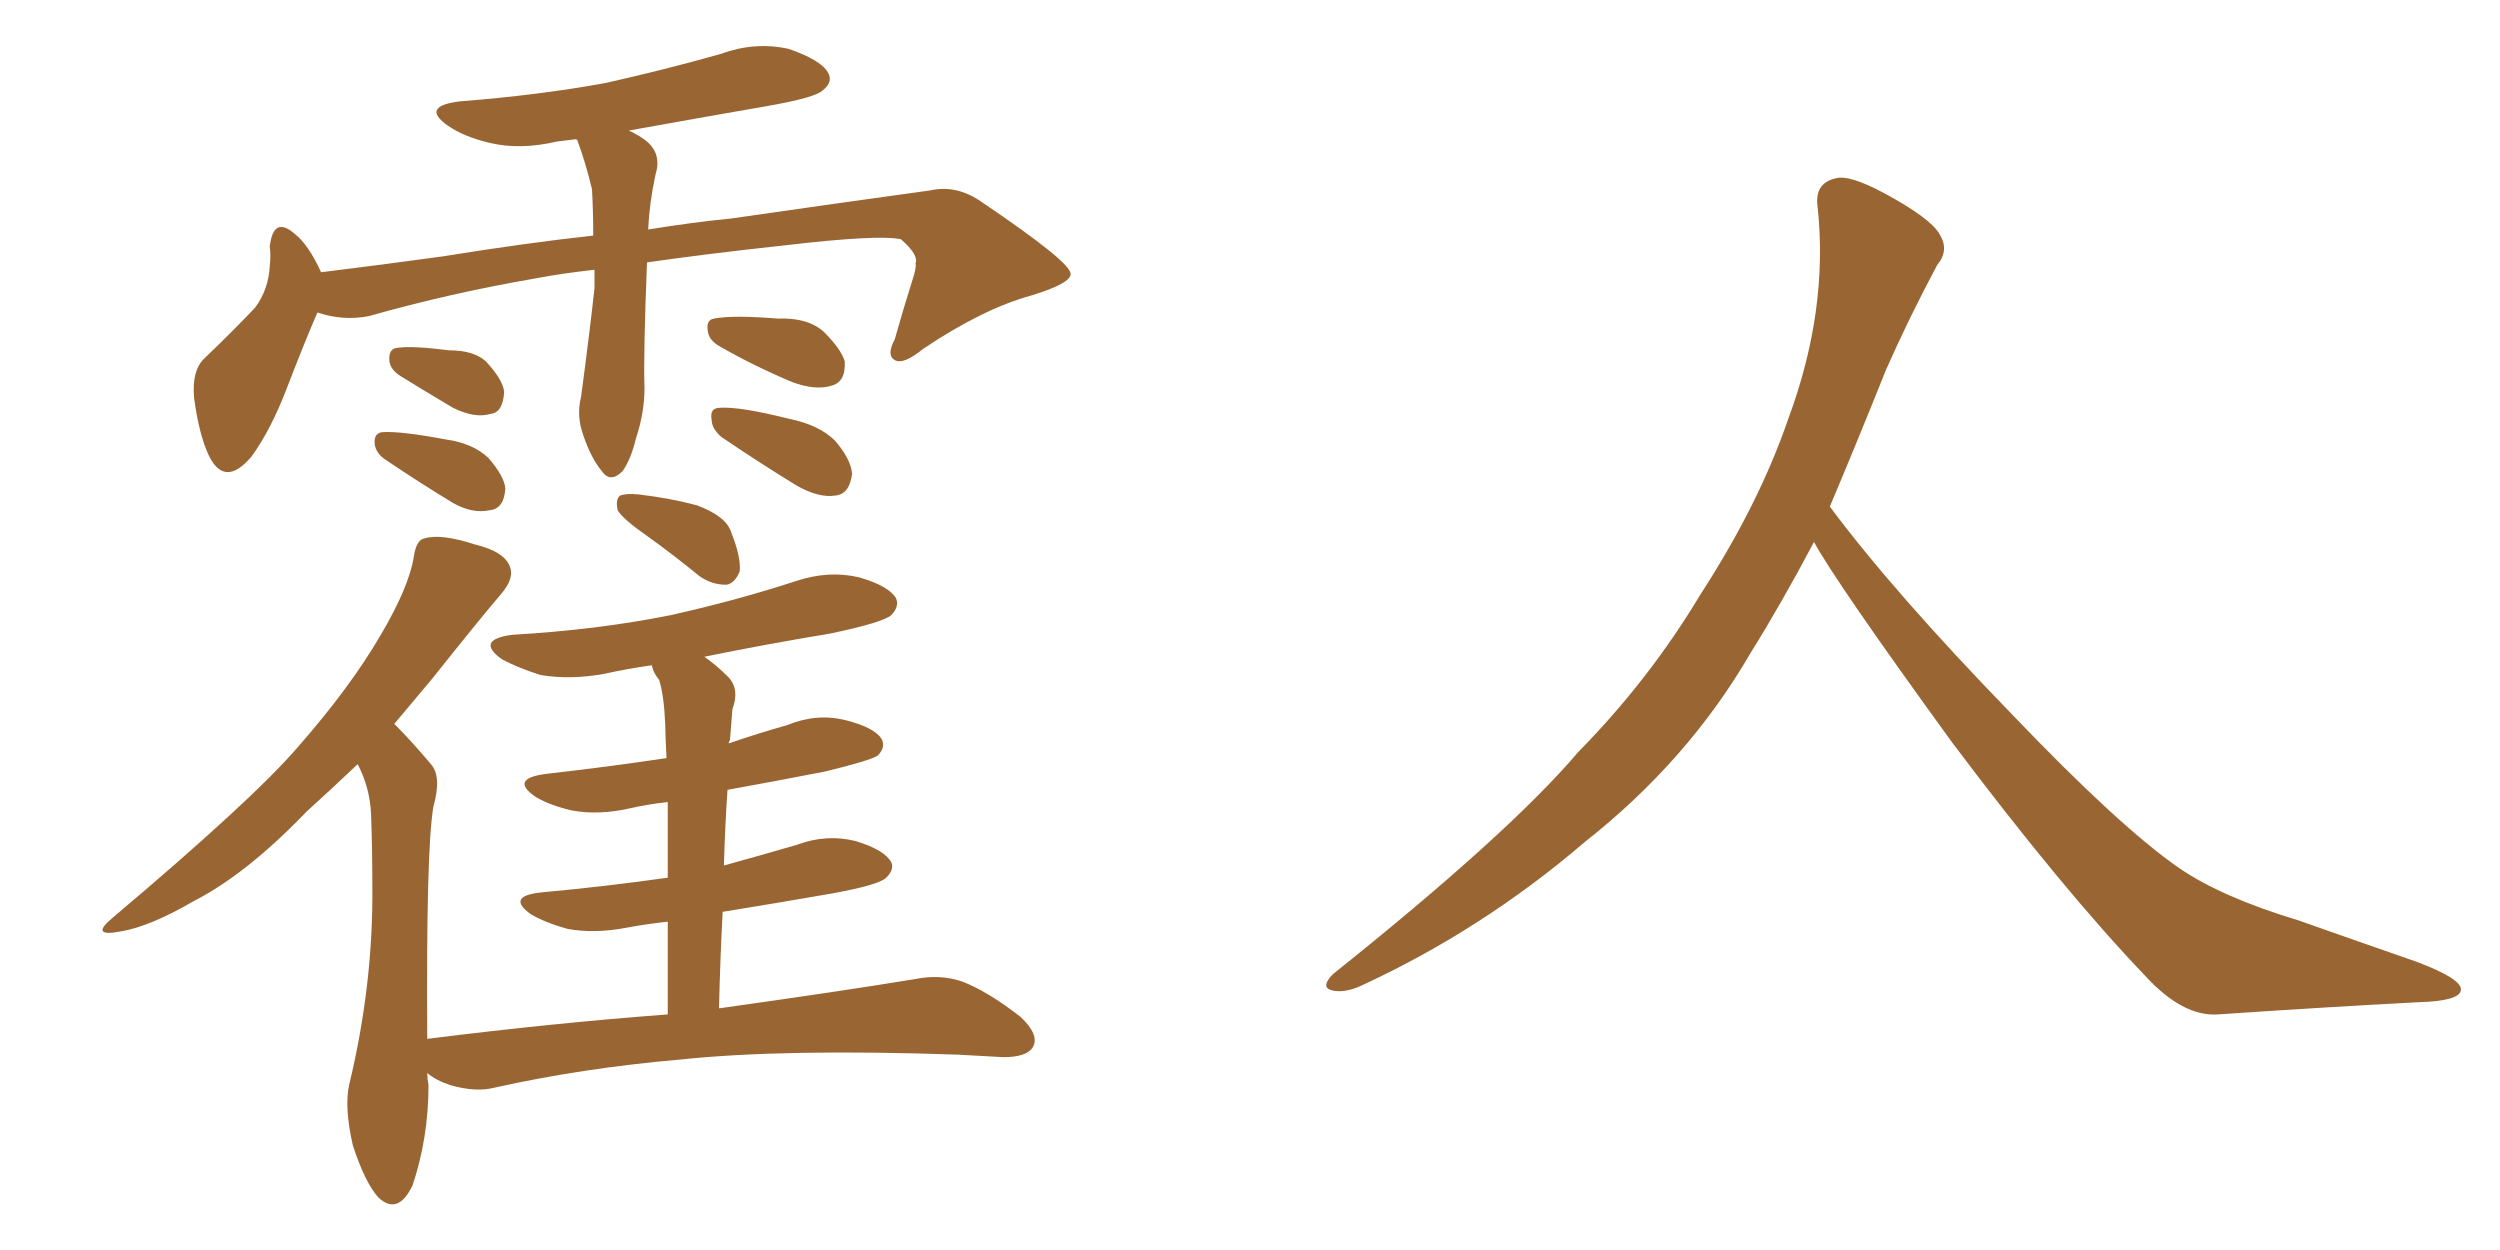 <svg xmlns="http://www.w3.org/2000/svg" xmlns:xlink="http://www.w3.org/1999/xlink" width="300" height="150"><path fill="#996633" padding="10" d="M71.34 32.37L71.34 32.37Q67.38 32.81 64.31 33.40L64.31 33.40Q54.05 35.16 44.24 37.94L44.24 37.94Q41.16 38.53 38.09 37.50L38.09 37.50Q36.62 40.87 34.42 46.58L34.42 46.58Q32.52 51.56 30.18 54.79L30.18 54.79Q26.95 58.59 25.05 54.64L25.05 54.64Q23.88 52.15 23.29 47.75L23.29 47.75Q23.00 44.53 24.46 43.07L24.46 43.07Q27.98 39.70 30.62 36.91L30.62 36.91Q32.23 34.72 32.37 31.93L32.37 31.93Q32.52 30.62 32.37 29.59L32.37 29.59Q32.81 25.78 35.45 28.13L35.45 28.13Q37.06 29.44 38.53 32.67L38.53 32.67Q45.70 31.79 53.17 30.76L53.17 30.76Q63.13 29.15 71.19 28.27L71.19 28.27Q71.19 25.49 71.04 22.71L71.04 22.71Q70.31 19.63 69.29 16.85L69.29 16.85Q69.14 16.70 69.14 16.70L69.14 16.70Q67.82 16.85 66.80 16.99L66.80 16.99Q62.40 18.02 58.74 17.14L58.74 17.14Q55.66 16.41 53.76 15.09L53.76 15.09Q50.39 12.74 55.22 12.16L55.22 12.16Q64.60 11.43 72.66 9.96L72.66 9.96Q79.83 8.35 86.57 6.45L86.57 6.45Q90.53 4.98 94.63 5.86L94.63 5.86Q98.44 7.18 99.32 8.64L99.32 8.64Q100.05 9.81 98.73 10.84L98.73 10.84Q97.85 11.72 91.99 12.74L91.99 12.74Q83.50 14.21 75.44 15.67L75.44 15.67Q76.17 15.97 77.05 16.55L77.05 16.55Q79.54 18.16 78.66 20.95L78.66 20.95Q77.93 24.32 77.78 27.54L77.78 27.54Q83.20 26.66 87.74 26.22L87.74 26.22Q100.93 24.32 111.62 22.85L111.62 22.85Q114.84 22.12 117.92 24.32L117.92 24.32Q128.32 31.35 128.47 32.81L128.47 32.81Q128.61 33.98 123.78 35.45L123.78 35.45Q117.92 37.06 110.74 41.89L110.74 41.89Q108.40 43.80 107.37 43.21L107.37 43.21Q106.35 42.63 107.37 40.72L107.37 40.72Q108.40 37.06 109.42 33.84L109.42 33.84Q110.01 32.08 109.86 31.64L109.86 31.64Q110.30 30.62 108.11 28.71L108.11 28.71Q105.32 28.13 94.19 29.44L94.19 29.44Q84.67 30.47 77.64 31.49L77.64 31.49Q77.20 42.63 77.34 46.58L77.34 46.58Q77.34 49.51 76.32 52.59L76.32 52.59Q75.73 55.08 74.71 56.54L74.71 56.54Q73.24 58.01 72.22 56.54L72.22 56.54Q70.90 54.93 70.02 52.29L70.02 52.29Q69.14 49.95 69.73 47.61L69.73 47.61Q70.75 39.99 71.34 34.57L71.34 34.57Q71.34 33.40 71.34 32.37ZM48.05 45.12L48.05 45.12Q46.88 44.38 46.73 43.36L46.73 43.36Q46.58 41.89 47.61 41.75L47.61 41.75Q49.37 41.46 53.91 42.04L53.91 42.04Q56.84 42.04 58.30 43.36L58.30 43.36Q60.35 45.56 60.50 47.02L60.50 47.02Q60.35 49.51 58.89 49.66L58.89 49.66Q56.98 50.24 54.35 48.93L54.35 48.93Q51.12 47.02 48.05 45.12ZM46.14 55.08L46.14 55.08Q45.12 54.35 44.97 53.32L44.97 53.32Q44.82 52.00 45.85 51.86L45.85 51.86Q48.05 51.71 53.47 52.73L53.47 52.73Q56.69 53.17 58.59 54.93L58.59 54.93Q60.50 57.13 60.64 58.59L60.64 58.59Q60.50 61.08 58.74 61.23L58.74 61.23Q56.69 61.67 54.35 60.35L54.35 60.35Q50.24 57.86 46.14 55.08ZM86.43 41.60L86.43 41.60Q85.11 40.87 84.96 39.84L84.96 39.84Q84.67 38.38 85.69 38.23L85.69 38.23Q87.89 37.79 93.31 38.23L93.31 38.23Q96.97 38.09 98.88 39.84L98.88 39.84Q100.93 41.89 101.37 43.36L101.37 43.36Q101.51 45.85 99.76 46.29L99.76 46.29Q97.85 46.88 95.07 45.85L95.07 45.85Q90.53 43.95 86.43 41.60ZM86.57 52.44L86.57 52.44Q85.40 51.42 85.40 50.39L85.40 50.39Q85.11 48.93 86.43 48.93L86.43 48.93Q88.77 48.78 94.63 50.24L94.63 50.24Q98.29 50.98 100.20 52.88L100.20 52.88Q102.10 55.08 102.25 56.84L102.25 56.84Q101.95 59.33 100.20 59.47L100.20 59.47Q98.29 59.77 95.65 58.30L95.65 58.30Q91.11 55.52 86.57 52.44ZM77.64 64.31L77.64 64.31Q74.71 62.26 74.12 61.23L74.12 61.23Q73.83 59.91 74.41 59.47L74.41 59.47Q75.15 59.18 76.61 59.33L76.61 59.33Q80.42 59.77 83.64 60.64L83.64 60.64Q87.16 61.96 87.74 63.87L87.74 63.87Q88.92 66.80 88.77 68.55L88.77 68.55Q88.18 70.02 87.16 70.17L87.16 70.17Q85.40 70.17 83.94 69.14L83.94 69.14Q80.71 66.50 77.64 64.31ZM80.13 121.73L80.13 121.73L80.13 121.73Q80.13 115.43 80.13 110.60L80.13 110.60Q77.49 110.89 75.15 111.33L75.15 111.33Q71.34 112.06 68.12 111.47L68.12 111.47Q65.48 110.74 63.72 109.72L63.72 109.72Q60.64 107.52 65.04 107.08L65.04 107.08Q72.95 106.35 80.13 105.32L80.13 105.32Q80.13 99.90 80.13 96.24L80.13 96.24Q77.64 96.53 75.73 96.97L75.73 96.97Q71.92 97.85 68.70 97.27L68.70 97.27Q66.06 96.68 64.31 95.65L64.31 95.65Q61.08 93.46 65.48 92.87L65.48 92.87Q73.24 91.99 79.98 90.97L79.98 90.97Q79.83 87.89 79.83 87.01L79.83 87.01Q79.69 83.50 79.10 81.59L79.10 81.59Q78.37 80.71 78.22 79.83L78.22 79.83Q75.15 80.27 72.51 80.86L72.51 80.86Q68.55 81.59 64.89 81.01L64.89 81.01Q62.11 80.13 60.21 79.10L60.21 79.10Q56.98 76.76 61.52 76.17L61.52 76.17Q71.63 75.59 80.42 73.83L80.42 73.83Q88.33 72.07 95.51 69.73L95.51 69.73Q99.46 68.41 103.13 69.29L103.13 69.29Q106.64 70.31 107.52 71.78L107.52 71.78Q107.96 72.80 106.93 73.83L106.93 73.83Q105.91 74.71 99.61 76.03L99.61 76.03Q91.70 77.34 84.52 78.81L84.52 78.81Q85.99 79.83 87.45 81.30L87.45 81.30Q88.77 82.76 87.89 85.11L87.89 85.11Q87.74 86.87 87.60 88.77L87.60 88.77Q87.45 89.06 87.45 89.21L87.45 89.21Q90.82 88.04 94.48 87.01L94.48 87.01Q98.00 85.55 101.51 86.43L101.51 86.43Q104.88 87.30 105.76 88.62L105.76 88.62Q106.35 89.65 105.32 90.67L105.32 90.67Q104.44 91.26 99.02 92.58L99.02 92.58Q93.02 93.75 87.30 94.78L87.30 94.78Q87.01 99.02 86.87 103.86L86.87 103.86Q91.11 102.69 95.65 101.37L95.65 101.37Q99.17 100.05 102.69 100.93L102.69 100.93Q106.05 101.95 106.93 103.42L106.93 103.42Q107.37 104.30 106.35 105.32L106.35 105.32Q105.47 106.20 99.76 107.23L99.76 107.23Q93.02 108.40 86.72 109.42L86.72 109.42Q86.43 114.84 86.28 121.00L86.28 121.00Q100.93 118.95 109.86 117.48L109.86 117.48Q112.79 116.89 115.43 117.77L115.43 117.77Q118.51 118.95 122.46 122.02L122.46 122.02Q124.80 124.22 123.93 125.68L123.93 125.68Q123.19 126.86 120.41 126.86L120.41 126.86Q117.77 126.71 114.99 126.56L114.99 126.56Q94.04 125.83 81.59 127.15L81.59 127.15Q69.87 128.17 59.33 130.52L59.33 130.52Q57.13 131.10 54.05 130.22L54.05 130.22Q52.29 129.64 51.27 128.76L51.27 128.76Q51.27 129.35 51.42 130.22L51.42 130.22Q51.42 136.52 49.51 142.24L49.51 142.24Q47.75 145.90 45.41 143.70L45.41 143.70Q43.80 141.94 42.33 137.40L42.33 137.40Q41.31 132.86 41.89 130.22L41.89 130.22Q44.82 118.07 44.68 106.20L44.68 106.20Q44.68 102.10 44.53 97.71L44.53 97.71Q44.38 94.48 42.92 91.70L42.92 91.70Q39.84 94.63 36.77 97.41L36.77 97.41Q29.59 104.88 23.29 108.11L23.29 108.11Q18.02 111.18 14.50 111.77L14.50 111.77Q10.69 112.50 13.48 110.16L13.48 110.16Q30.32 95.95 35.74 89.65L35.74 89.65Q42.04 82.47 45.70 76.17L45.70 76.17Q49.07 70.46 49.66 66.80L49.66 66.80Q49.95 64.75 50.98 64.60L50.98 64.60Q52.88 64.01 56.98 65.33L56.98 65.33Q60.64 66.21 61.23 68.12L61.23 68.12Q61.67 69.43 60.21 71.19L60.21 71.19Q57.57 74.27 51.86 81.45L51.86 81.45Q49.66 84.08 47.31 86.87L47.31 86.87Q47.31 86.87 47.46 87.01L47.46 87.01Q49.37 88.92 51.71 91.70L51.71 91.70Q53.03 93.16 52.00 96.83L52.00 96.83Q51.12 102.10 51.27 124.66L51.27 124.66Q66.50 122.75 80.13 121.73ZM217.68 65.04L217.68 65.04L217.68 65.04Q213.72 72.51 210.06 78.37L210.06 78.37Q202.59 91.26 190.14 101.07L190.14 101.07Q177.83 111.62 163.18 118.36L163.18 118.36Q161.13 119.24 159.67 118.80L159.67 118.80Q158.50 118.36 159.96 116.89L159.96 116.89Q181.05 100.05 189.40 90.23L189.40 90.23Q197.90 81.59 204.05 71.34L204.05 71.34Q211.08 60.50 214.60 50.24L214.60 50.24Q219.43 37.21 218.12 24.90L218.12 24.90Q217.68 21.97 220.31 21.39L220.31 21.39Q221.92 20.95 226.03 23.14L226.03 23.14Q231.74 26.22 232.76 28.13L232.76 28.13Q233.94 30.03 232.47 31.79L232.47 31.79Q229.10 38.09 226.32 44.38L226.32 44.38Q222.80 53.17 219.58 60.79L219.58 60.79Q227.20 71.04 241.41 85.69L241.41 85.69Q254.30 99.17 261.47 104.15L261.47 104.15Q266.60 107.67 275.83 110.45L275.83 110.45Q283.30 113.09 290.04 115.43L290.04 115.43Q295.46 117.48 295.31 118.80L295.31 118.80Q295.17 120.12 290.33 120.26L290.33 120.26Q279.05 120.85 266.16 121.73L266.16 121.73Q261.91 122.02 257.37 117.04L257.37 117.04Q247.56 106.79 234.23 89.06L234.23 89.06Q220.31 69.87 217.68 65.04Z"/></svg>